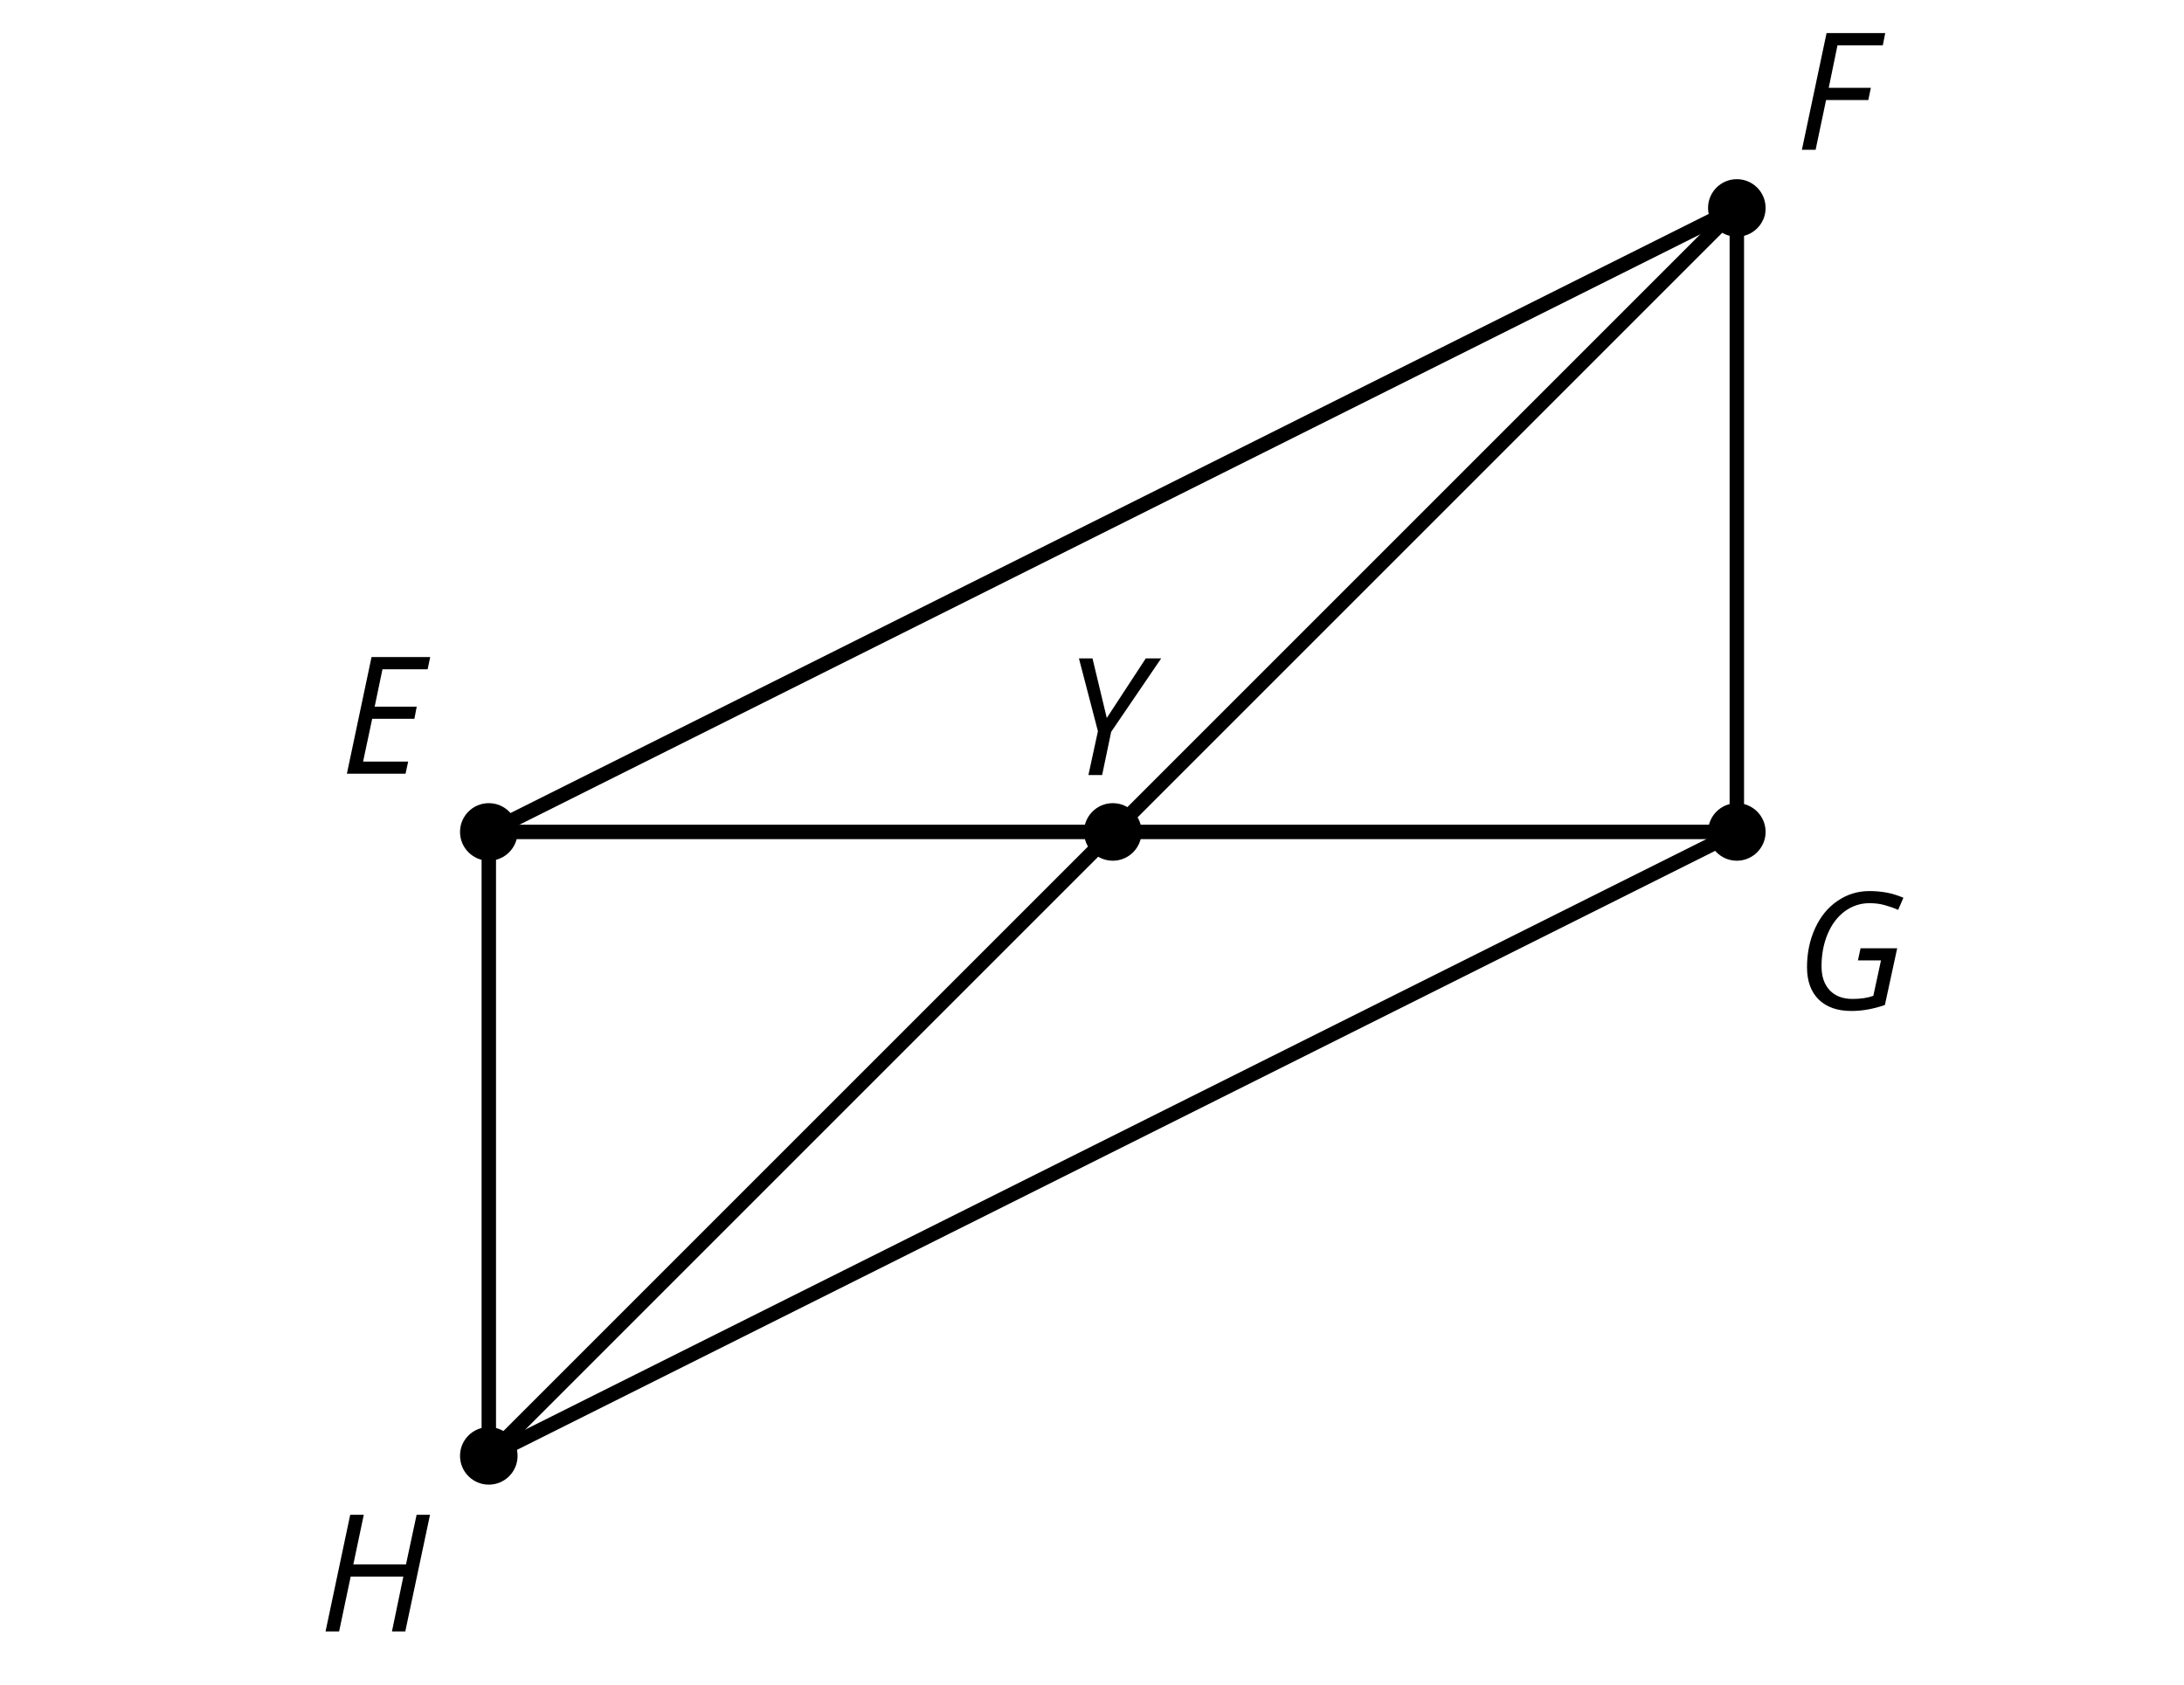 <?xml version='1.0' encoding='UTF-8'?>
<!-- This file was generated by dvisvgm 2.1.3 -->
<svg height='116.641pt' version='1.1' viewBox='-72 -72 151.2 116.641' width='151.2pt' xmlns='http://www.w3.org/2000/svg' xmlns:xlink='http://www.w3.org/1999/xlink'>
<defs>
<clipPath id='clip1'>
<path d='M-72 44.641V-72H79.203V44.641ZM79.203 -72'/>
</clipPath>
<path d='M4.536 0L4.718 -0.84H1.597L2.227 -3.801H5.149L5.309 -4.641H2.398L2.939 -7.232H6.066L6.243 -8.077H2.182L0.475 0H4.536Z' id='g4-37'/>
<path d='M1.425 0L2.149 -3.442H5.072L5.249 -4.287H2.332L2.939 -7.232H6.077L6.243 -8.077H2.182L0.475 0H1.425Z' id='g4-38'/>
<path d='M4.536 -4.232L4.354 -3.392H5.95L5.42 -0.939C5.028 -0.796 4.553 -0.724 3.983 -0.724C3.304 -0.724 2.779 -0.923 2.398 -1.326C2.022 -1.729 1.834 -2.276 1.834 -2.978C1.834 -3.807 1.978 -4.558 2.26 -5.227S2.939 -6.42 3.448 -6.796C3.961 -7.166 4.525 -7.354 5.149 -7.354C5.541 -7.354 5.901 -7.309 6.221 -7.215C6.553 -7.122 6.856 -7.017 7.138 -6.89L7.503 -7.729C7.122 -7.89 6.74 -8.011 6.365 -8.083C5.983 -8.155 5.58 -8.193 5.149 -8.193C4.343 -8.193 3.608 -7.967 2.945 -7.514C2.282 -7.066 1.762 -6.431 1.392 -5.624C1.017 -4.807 0.829 -3.906 0.829 -2.917C0.829 -1.961 1.099 -1.221 1.635 -0.685C2.177 -0.155 2.934 0.11 3.906 0.11C4.652 0.11 5.425 -0.028 6.221 -0.304L7.072 -4.232H4.536Z' id='g4-39'/>
<path d='M5.995 0L7.707 -8.077H6.779L6.044 -4.641H2.398L3.122 -8.077H2.182L0.475 0H1.414L2.215 -3.801H5.862L5.072 0H5.995Z' id='g4-40'/>
<path d='M2.967 -3.95L1.978 -8.077H1.039L2.354 -3.033L1.696 0H2.646L3.271 -2.989L6.735 -8.077H5.669L2.967 -3.95Z' id='g4-57'/>
</defs>
<g id='page1'>
<path clip-path='url(#clip1)' d='M-38.16 28.801L48.242 -14.398V-57.602L-38.16 -14.398Z' fill='none' stroke='#000000' stroke-linejoin='bevel' stroke-miterlimit='10.037' stroke-width='1'/>
<path clip-path='url(#clip1)' d='M-36.168 28.801C-36.168 27.699 -37.059 26.809 -38.16 26.809C-39.262 26.809 -40.152 27.699 -40.152 28.801C-40.152 29.902 -39.262 30.793 -38.16 30.793C-37.059 30.793 -36.168 29.902 -36.168 28.801Z'/>
<g transform='matrix(1 0 0 1 -53.537 48.157)'>
<use x='3.6' xlink:href='#g4-40' y='-7.199'/>
</g>
<path clip-path='url(#clip1)' d='M50.234 -14.398C50.234 -15.5 49.344 -16.391 48.242 -16.391C47.141 -16.391 46.25 -15.5 46.25 -14.398C46.25 -13.301 47.141 -12.406 48.242 -12.406C49.344 -12.406 50.234 -13.301 50.234 -14.398Z'/>
<g transform='matrix(1 0 0 1 48.672 5.087)'>
<use x='3.6' xlink:href='#g4-39' y='-7.199'/>
</g>
<path clip-path='url(#clip1)' d='M50.234 -57.602C50.234 -58.703 49.344 -59.594 48.242 -59.594C47.141 -59.594 46.25 -58.703 46.25 -57.602S47.141 -55.609 48.242 -55.609C49.344 -55.609 50.234 -56.5 50.234 -57.602Z'/>
<g transform='matrix(1 0 0 1 48.672 -54.432)'>
<use x='3.6' xlink:href='#g4-38' y='-7.199'/>
</g>
<path clip-path='url(#clip1)' d='M-36.168 -14.398C-36.168 -15.5 -37.059 -16.391 -38.16 -16.391C-39.262 -16.391 -40.152 -15.5 -40.152 -14.398C-40.152 -13.301 -39.262 -12.406 -38.16 -12.406C-37.059 -12.406 -36.168 -13.301 -36.168 -14.398Z'/>
<g transform='matrix(1 0 0 1 -52.06 -11.231)'>
<use x='3.6' xlink:href='#g4-37' y='-7.199'/>
</g>
<path clip-path='url(#clip1)' d='M-38.16 28.801L48.242 -57.602' fill='none' stroke='#000000' stroke-linejoin='bevel' stroke-miterlimit='10.037' stroke-width='1'/>
<path clip-path='url(#clip1)' d='M48.242 -14.398H-38.16' fill='none' stroke='#000000' stroke-linejoin='bevel' stroke-miterlimit='10.037' stroke-width='1'/>
<path clip-path='url(#clip1)' d='M7.031 -14.398C7.031 -15.5 6.141 -16.391 5.039 -16.391C3.941 -16.391 3.047 -15.5 3.047 -14.398C3.047 -13.301 3.941 -12.406 5.039 -12.406C6.141 -12.406 7.031 -13.301 7.031 -14.398Z'/>
<g transform='matrix(1 0 0 1 -1.944 -11.14)'>
<use x='3.6' xlink:href='#g4-57' y='-7.199'/>
</g>
</g>
</svg>